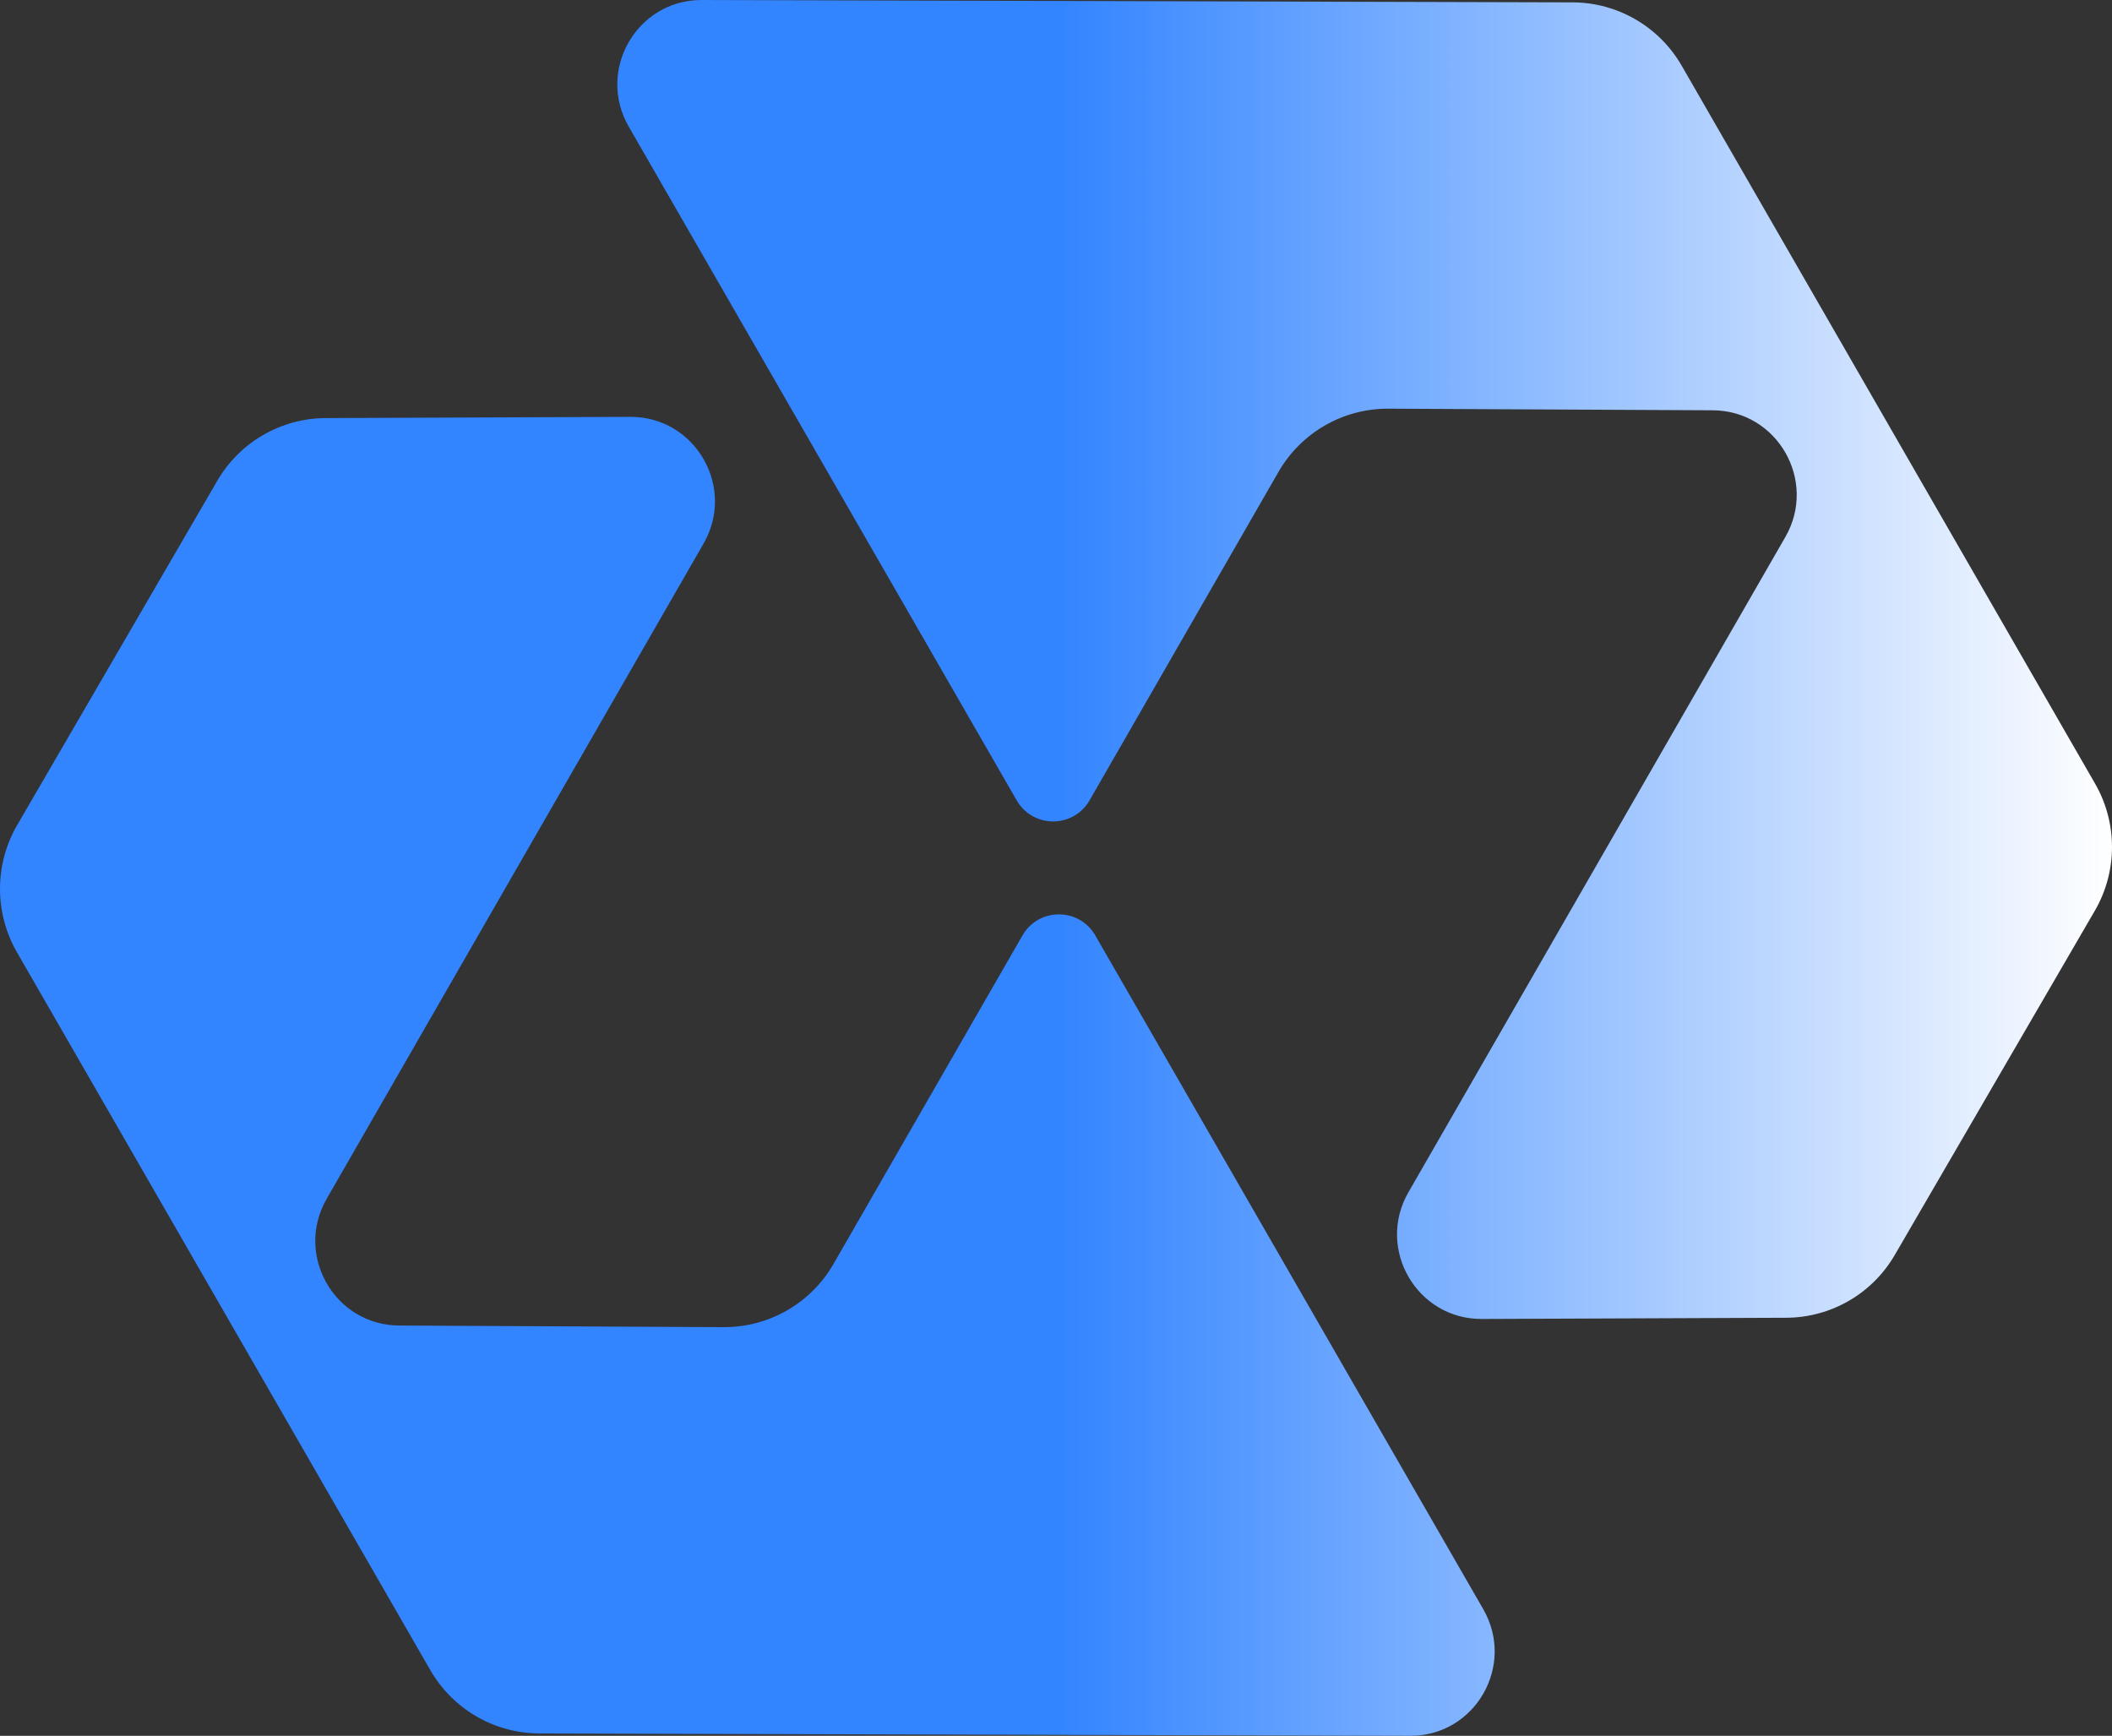 <svg width="146" height="120" viewBox="0 0 146 120" fill="none" xmlns="http://www.w3.org/2000/svg">
<rect x="0" y="0" width="146" height="120" fill="#333333" stroke="none"/>
<path fill-rule="evenodd" clip-rule="evenodd" d="M22.58 82.879C20.349 86.759 23.13 91.614 27.597 91.636L50.029 91.747C53.161 91.762 56.059 90.093 57.623 87.373L70.681 64.67C71.8 62.725 74.599 62.727 75.719 64.673L102.537 111.248C104.781 115.145 101.974 120.012 97.49 120L37.285 119.836C34.174 119.827 31.302 118.158 29.745 115.455L1.171 65.829C-0.396 63.108 -0.39 59.754 1.187 57.041L15.017 33.242C16.572 30.565 19.424 28.914 22.513 28.902L43.571 28.818C48.06 28.8 50.882 33.675 48.639 37.574L22.58 82.879Z" fill="url(#paint0_linear_4366_1189)"/>
<path fill-rule="evenodd" clip-rule="evenodd" d="M123.42 37.121C125.651 33.241 122.87 28.386 118.403 28.364L95.971 28.253C92.839 28.238 89.941 29.907 88.377 32.627L75.319 55.33C74.2 57.275 71.401 57.273 70.281 55.327L43.463 8.752C41.219 4.855 44.026 -0.012 48.51 2.30576e-05L108.715 0.164C111.826 0.173 114.698 1.842 116.255 4.545L144.829 54.171C146.396 56.892 146.39 60.246 144.813 62.959L130.983 86.758C129.428 89.435 126.577 91.086 123.487 91.098L102.429 91.182C97.94 91.2 95.118 86.325 97.361 82.426L123.42 37.121Z" fill="url(#paint1_linear_4366_1189)"/>
<defs>
<linearGradient id="paint0_linear_4366_1189" x1="146" y1="60" x2="0" y2="60" gradientUnits="userSpaceOnUse">
<stop stop-color="white"/>
<stop offset="0.5" stop-color="#3284FF"/>
</linearGradient>
<linearGradient id="paint1_linear_4366_1189" x1="146" y1="60" x2="0" y2="60" gradientUnits="userSpaceOnUse">
<stop stop-color="white"/>
<stop offset="0.5" stop-color="#3284FF"/>
</linearGradient>
</defs>
</svg>
